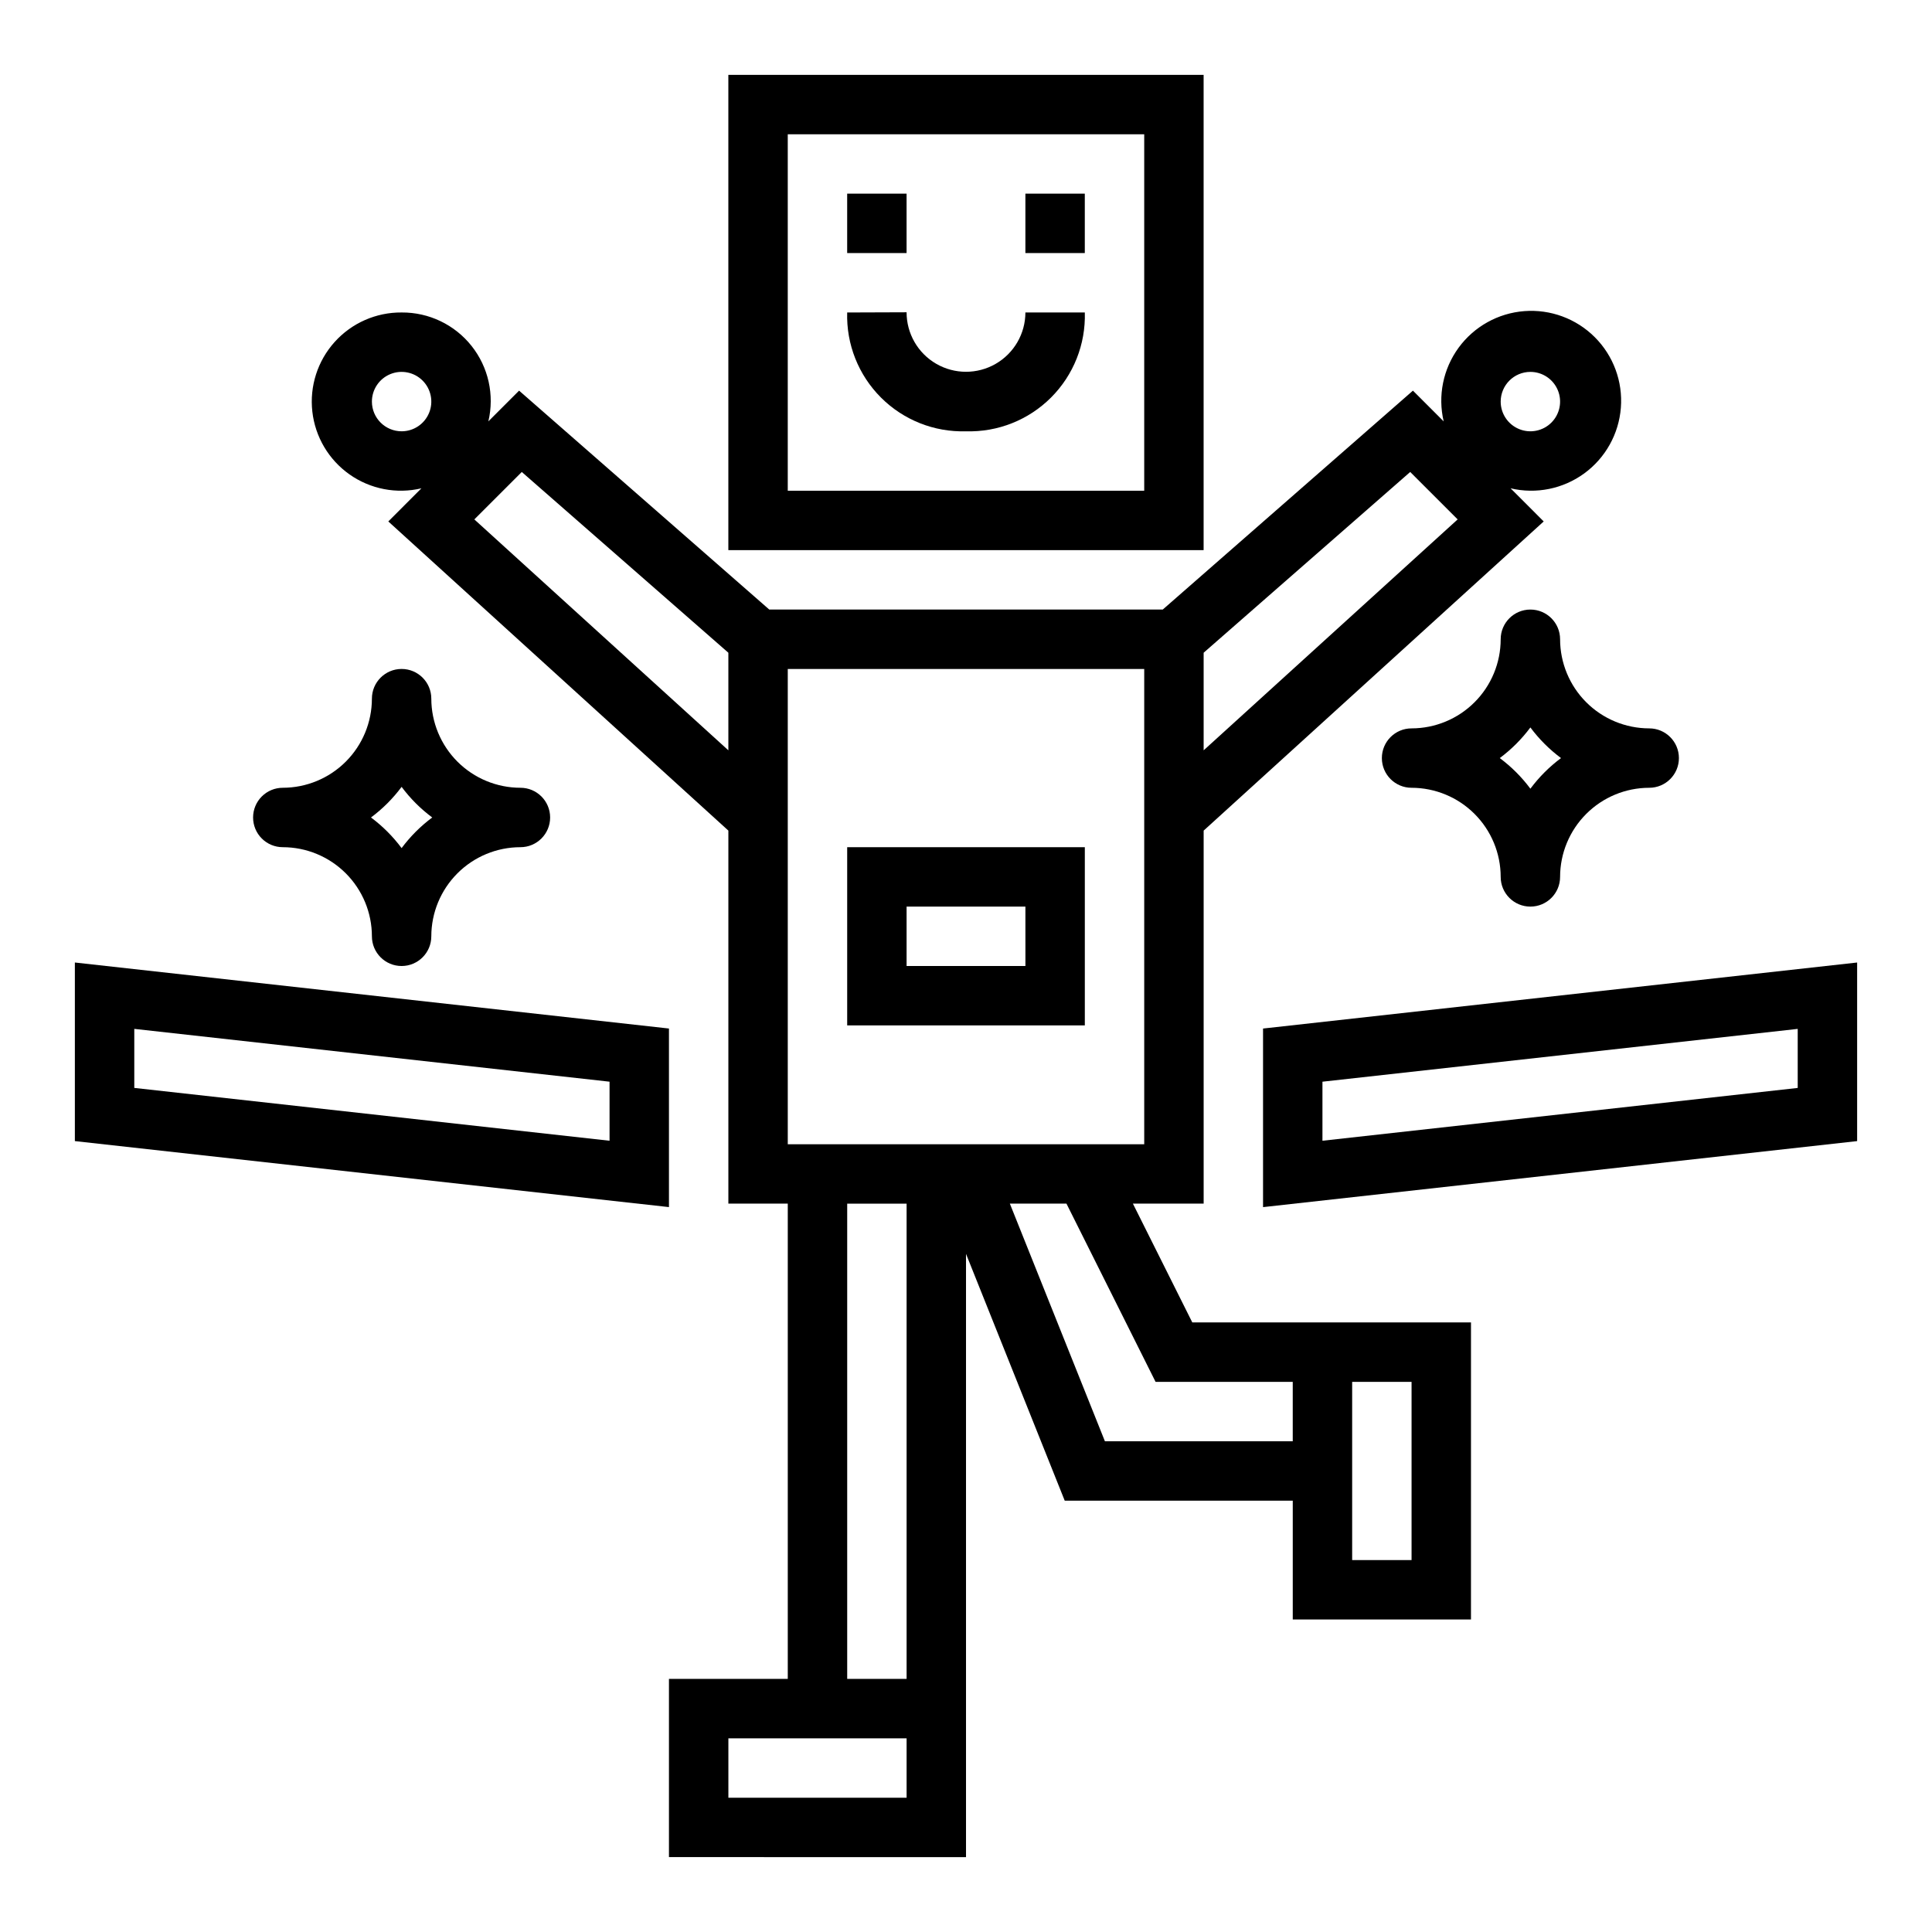 <?xml version="1.0" encoding="UTF-8"?>
<!-- Uploaded to: ICON Repo, www.svgrepo.com, Generator: ICON Repo Mixer Tools -->
<svg fill="#000000" width="800px" height="800px" version="1.1" viewBox="144 144 512 512" xmlns="http://www.w3.org/2000/svg">
 <g>
  <path d="m337.02 163.84v125.95h125.95v-125.95zm110.21 110.21h-94.465v-94.465h94.465z"/>
  <path d="m250.43 226.81c-6.758-0.055-13.215 2.789-17.738 7.809-4.523 5.019-6.68 11.738-5.922 18.453 0.754 6.715 4.352 12.785 9.879 16.672 5.527 3.887 12.457 5.223 19.031 3.664l-8.777 8.781 90.121 81.93v98.855h15.742v125.95h-31.488v47.23l78.723 0.004v-159.87l26.16 65.406h60.43v31.488h47.23l0.004-78.723h-73.855l-15.742-31.488 18.75 0.004v-98.855l90.117-81.93-8.777-8.781c6.777 1.598 13.91 0.152 19.527-3.953 5.621-4.109 9.164-10.465 9.699-17.406 0.539-6.938-1.984-13.766-6.906-18.688s-11.746-7.445-18.688-6.91c-6.938 0.535-13.297 4.078-17.406 9.695-4.106 5.617-5.555 12.75-3.957 19.523l-8.145-8.145-66.297 58.008h-104.29l-66.293-58.008-8.145 8.145c1.66-7.004 0.012-14.387-4.473-20.02-4.484-5.633-11.312-8.891-18.512-8.84zm-7.871 23.617c0-3.184 1.918-6.055 4.859-7.273 2.941-1.219 6.328-0.543 8.578 1.707s2.926 5.637 1.707 8.578-4.09 4.859-7.273 4.859c-4.344-0.004-7.867-3.523-7.871-7.871zm307.01-7.871c3.184 0 6.055 1.918 7.273 4.859 1.219 2.941 0.543 6.328-1.707 8.578s-5.637 2.926-8.578 1.707c-2.941-1.219-4.859-4.09-4.859-7.273 0.004-4.344 3.527-7.867 7.871-7.871zm-165.31 377.86h-47.23v-15.742h47.23zm-15.742-31.488v-125.95h15.742v125.95zm133.82-78.719h15.742v47.23h-15.742zm-52.098 0h36.352v15.742h-49.777l-25.191-62.977h15zm80.055-228.56-67.316 61.195v-25.863l54.742-47.902zm-83.062 165.59h-94.465v-125.95h94.465zm-164.95-178.16 54.742 47.902v25.863l-67.32-61.195z"/>
  <path d="m431.49 368.51h-62.977v47.23h62.977zm-15.742 31.488h-31.492v-15.746h31.488z"/>
  <path d="m368.51 195.32h15.742v15.742h-15.742z"/>
  <path d="m415.74 195.32h15.742v15.742h-15.742z"/>
  <path d="m400 258.3c8.422 0.25 16.578-2.988 22.535-8.949 5.961-5.961 9.199-14.113 8.953-22.539h-15.746c-0.012 5.625-3.019 10.816-7.898 13.621-4.875 2.805-10.875 2.793-15.742-0.027-4.867-2.82-7.856-8.023-7.848-13.648l-15.742 0.055c-0.25 8.426 2.988 16.578 8.949 22.539 5.961 5.961 14.113 9.199 22.539 8.949z"/>
  <path d="m321.28 416.57-157.44-17.496v47.328l157.44 17.492zm-15.742 29.738-125.95-13.996v-15.648l125.95 13.996z"/>
  <path d="m478.72 463.9 157.44-17.496v-47.328l-157.44 17.496zm15.742-33.238 125.95-13.996v15.648l-125.95 13.996z"/>
  <path d="m211.07 360.64c0 2.09 0.828 4.094 2.305 5.57 1.477 1.477 3.481 2.305 5.566 2.305 6.262 0.004 12.266 2.496 16.691 6.922 4.43 4.43 6.918 10.43 6.926 16.691 0 4.348 3.523 7.875 7.871 7.875 4.348 0 7.871-3.527 7.871-7.875 0.008-6.262 2.5-12.262 6.926-16.691 4.426-4.426 10.43-6.918 16.691-6.922 4.348 0 7.871-3.527 7.871-7.875 0-4.348-3.523-7.871-7.871-7.871-6.262-0.008-12.266-2.496-16.691-6.922-4.426-4.43-6.918-10.434-6.926-16.695 0-4.348-3.523-7.871-7.871-7.871-4.348 0-7.871 3.523-7.871 7.871-0.008 6.262-2.496 12.266-6.926 16.695-4.426 4.426-10.43 6.914-16.691 6.922-2.086 0-4.09 0.828-5.566 2.305-1.477 1.477-2.305 3.481-2.305 5.566zm39.359-8.117v0.004c2.297 3.086 5.031 5.82 8.117 8.113-3.086 2.297-5.82 5.031-8.117 8.117-2.297-3.086-5.031-5.82-8.113-8.117 3.082-2.293 5.816-5.027 8.113-8.113z"/>
  <path d="m557.44 313.41c0-4.348-3.523-7.871-7.871-7.871s-7.871 3.523-7.871 7.871c-0.008 6.262-2.496 12.266-6.926 16.691-4.426 4.426-10.43 6.918-16.691 6.926-4.348 0-7.871 3.523-7.871 7.871 0 4.348 3.523 7.871 7.871 7.871 6.262 0.008 12.266 2.496 16.691 6.926 4.43 4.426 6.918 10.43 6.926 16.691 0 4.348 3.523 7.871 7.871 7.871s7.871-3.523 7.871-7.871c0.008-6.262 2.5-12.266 6.926-16.691 4.426-4.43 10.43-6.918 16.691-6.926 4.348 0 7.871-3.523 7.871-7.871 0-4.348-3.523-7.871-7.871-7.871-6.262-0.008-12.266-2.5-16.691-6.926-4.426-4.426-6.918-10.43-6.926-16.691zm-7.871 39.605c-2.297-3.086-5.031-5.82-8.113-8.117 3.082-2.297 5.816-5.031 8.113-8.117 2.297 3.086 5.031 5.82 8.117 8.117-3.086 2.297-5.82 5.031-8.117 8.117z"/>
 </g>
</svg>